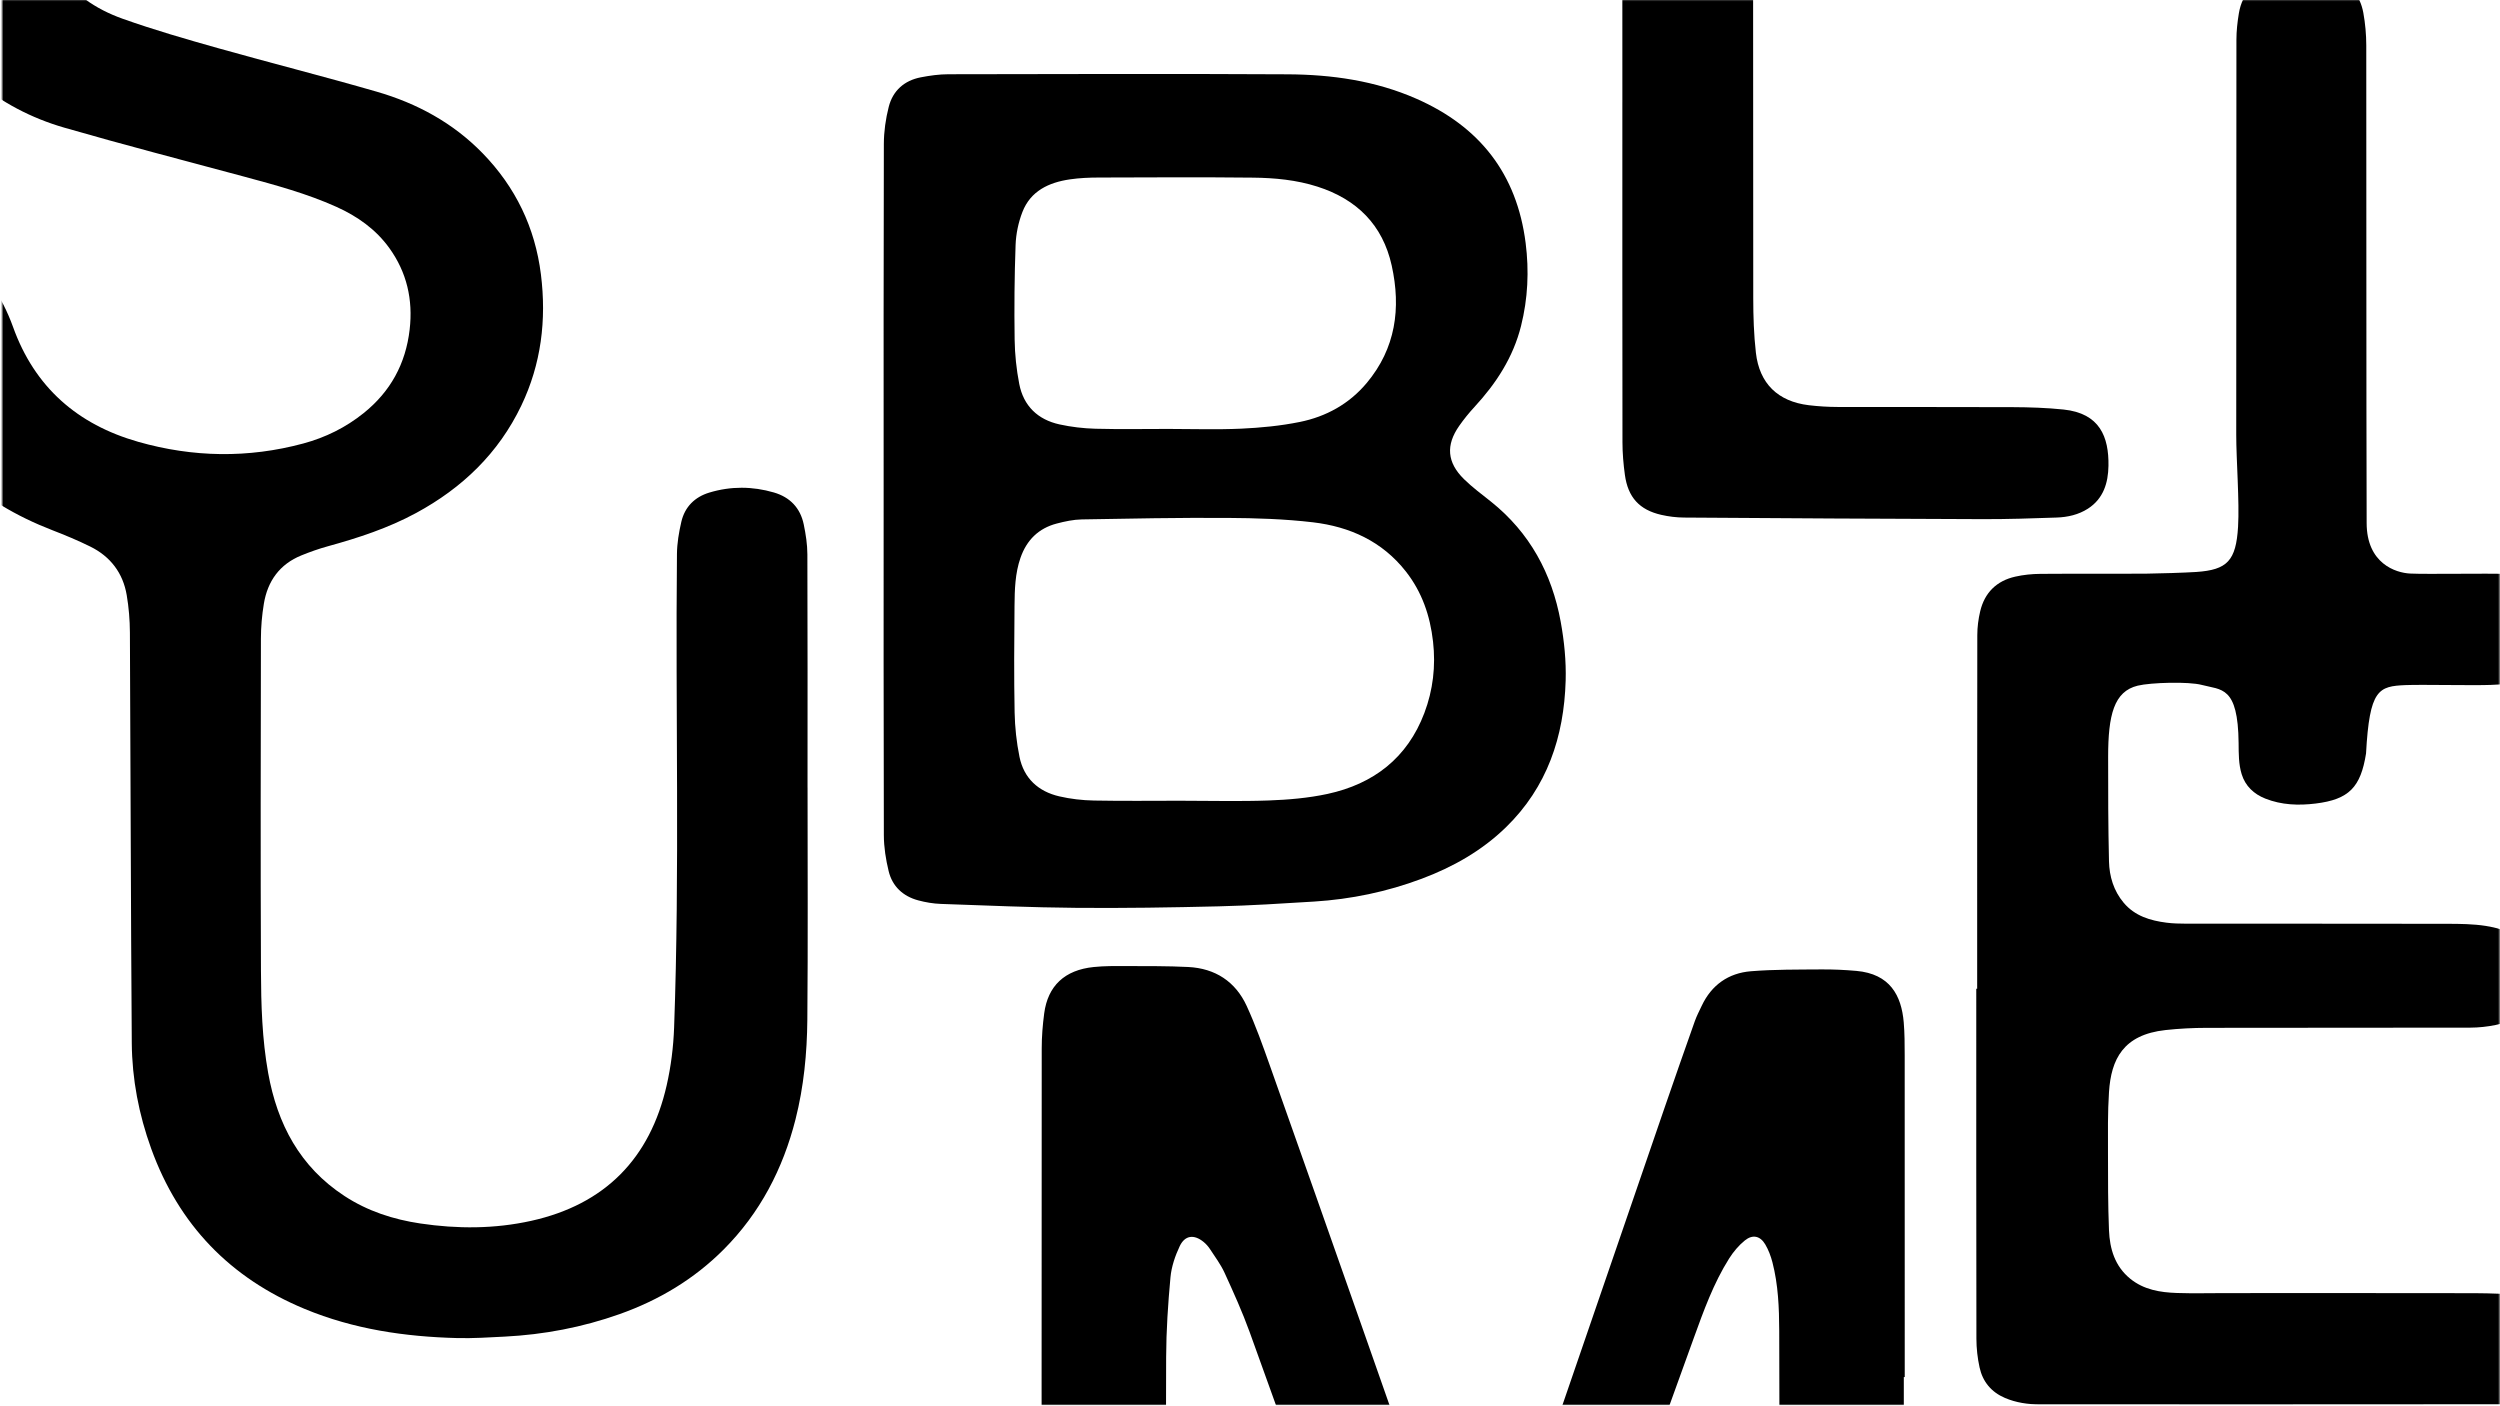 <?xml version="1.0" encoding="UTF-8"?> <svg xmlns="http://www.w3.org/2000/svg" width="1922" height="1081" viewBox="0 0 1922 1081" fill="none"><mask id="mask0_1683_7190" style="mask-type:luminance" maskUnits="userSpaceOnUse" x="1" y="0" width="1921" height="1081"><path d="M1921.65 0.06H1.652V1080.06H1921.65V0.06Z" fill="white"></path></mask><g mask="url(#mask0_1683_7190)"><path d="M620.851 605.54C620.851 665.01 621.211 724.49 620.681 783.96C620.451 809.73 617.961 835.44 611.591 860.56C601.931 898.68 584.281 932.58 556.431 960.53C533.731 983.32 506.661 999.54 476.321 1010.3C447.721 1020.44 418.251 1026.05 387.991 1027.59C375.901 1028.2 363.771 1029.01 351.681 1028.71C311.381 1027.7 271.881 1021.9 234.351 1006.35C176.961 982.57 137.421 941.6 116.231 883.04C106.731 856.79 101.521 829.64 101.311 801.86C100.541 696.66 100.421 591.45 99.871 486.24C99.821 476.65 99.021 466.97 97.421 457.52C94.531 440.48 84.891 427.85 69.401 420.2C59.941 415.53 50.151 411.45 40.301 407.64C12.731 396.97 -12.509 382.35 -33.649 361.69C-65.199 330.84 -86.099 293.8 -92.049 249.7C-94.659 230.36 -86.979 214.04 -59.299 211.19C-48.639 210.09 -37.589 210.99 -26.899 212.41C-13.419 214.19 -3.509 222.07 2.631 234.23C5.421 239.76 7.921 245.49 10.011 251.32C26.621 297.67 59.551 326.36 106.261 339.67C148.371 351.67 190.801 352.39 233.201 340.95C250.191 336.37 265.781 328.68 279.551 317.62C300.161 301.07 311.921 279.73 314.951 253.3C317.581 230.33 312.771 209.41 299.331 190.73C288.911 176.25 274.701 166.24 258.561 158.99C235.801 148.77 211.811 142.29 187.811 135.82C141.631 123.37 95.311 111.4 49.361 98.12C24.131 90.83 0.951 78.71 -19.349 61.63C-47.909 37.6 -64.879 7.24 -70.389 -29.76C-74.639 -58.3 -72.589 -86.19 -63.019 -113.35C-52.299 -143.77 -33.579 -168.57 -8.339 -188.51C22.641 -212.98 58.301 -226.63 96.721 -233.89C121.861 -238.64 147.271 -240.53 172.781 -239.34C222.511 -237 270.061 -226.37 312.481 -198.91C349.391 -175.01 376.191 -142.85 389.951 -100.54C392.771 -91.86 394.121 -83.03 393.491 -73.92C392.681 -62.09 386.321 -53.52 375.621 -49.92C356.601 -43.52 337.151 -43.64 318.091 -50.67C310.281 -53.55 303.931 -58.53 299.561 -65.64C295.821 -71.73 291.971 -77.84 289.121 -84.35C271.471 -124.59 239.291 -145.99 197.691 -154.92C164.941 -161.95 132.221 -161.49 99.981 -151.86C75.431 -144.53 54.231 -131.97 41.191 -109.02C25.201 -80.88 26.051 -52.5 42.861 -25.01C54.871 -5.37 73.351 6.98 94.471 14.48C118.421 22.99 142.921 30.06 167.401 36.96C208.061 48.42 249.051 58.76 289.631 70.49C320.521 79.42 348.291 94.45 370.991 117.77C396.341 143.81 411.361 174.94 415.861 210.97C420.231 245.96 416.091 279.88 400.751 311.89C383.211 348.48 355.391 375.16 319.931 394.38C298.431 406.03 275.461 413.53 252.031 419.98C245.161 421.87 238.401 424.28 231.791 426.95C215.031 433.73 205.731 446.7 202.851 464.16C201.391 473.01 200.611 482.06 200.591 491.03C200.431 576.04 200.271 661.05 200.621 746.05C200.731 772.42 201.481 798.85 206.171 824.94C213.231 864.21 230.561 897.09 264.861 919.5C282.661 931.13 302.381 937.52 323.131 940.61C351.611 944.85 380.211 944.83 408.401 938.58C465.111 925.99 499.771 890.69 512.561 834.31C515.841 819.86 517.721 804.88 518.251 790.07C522.641 668.71 519.211 547.3 520.441 425.91C520.521 417.62 521.941 409.21 523.821 401.11C526.491 389.65 534.181 382.05 545.381 378.68C561.821 373.72 578.451 373.8 594.951 378.61C607.371 382.23 615.281 390.53 617.911 403.15C619.481 410.7 620.691 418.49 620.711 426.17C620.941 485.96 620.831 545.74 620.831 605.53L620.851 605.54Z" fill="black"></path><path d="M1463.65 1058.69C1463.65 1148.04 1463.7 1237.39 1463.56 1326.74C1463.55 1334.78 1462.86 1342.9 1461.55 1350.83C1458.94 1366.71 1450.26 1377.58 1433.89 1380.96C1420.61 1383.69 1407.22 1383.84 1394.18 1380.01C1380.67 1376.05 1372.58 1366.43 1370.71 1352.63C1369.09 1340.67 1368.18 1328.52 1368.15 1316.45C1367.95 1218.68 1368.22 1120.9 1367.87 1023.13C1367.81 1005.5 1367.11 987.7 1362.64 970.44C1361.41 965.69 1359.61 960.91 1357.13 956.7C1353.25 950.14 1347.44 948.81 1341.44 953.66C1336.73 957.47 1332.6 962.39 1329.35 967.54C1317.34 986.59 1309.76 1007.75 1302.15 1028.75C1272.82 1109.64 1243.95 1190.7 1214.88 1271.69C1206.8 1294.2 1198.95 1316.81 1190.33 1339.12C1187.01 1347.73 1182.31 1355.92 1177.41 1363.78C1171.72 1372.9 1162.71 1377.92 1152.45 1380.51C1140.51 1383.53 1128.35 1383.44 1116.32 1381.47C1099.76 1378.76 1087.77 1369.31 1080.99 1354.12C1074.92 1340.52 1069.52 1326.6 1064.47 1312.58C1029.83 1216.43 995.473 1120.18 960.723 1024.07C955.123 1008.6 948.313 993.54 941.463 978.56C938.523 972.12 934.163 966.3 930.263 960.33C928.923 958.28 927.213 956.35 925.323 954.8C918.003 948.82 910.973 949.57 906.953 958.09C903.423 965.55 900.603 973.87 899.853 982.03C897.973 1002.41 896.603 1022.91 896.533 1043.37C896.203 1137.09 896.443 1230.82 896.303 1324.54C896.293 1333.51 895.703 1342.59 894.263 1351.43C891.423 1368.77 881.533 1378.85 864.503 1381.57C852.823 1383.44 840.993 1383.47 829.293 1380.62C815.483 1377.25 806.803 1368.5 804.113 1354.87C802.073 1344.59 800.933 1333.95 800.923 1323.47C800.733 1150.97 800.763 978.46 800.873 805.96C800.873 796.98 801.603 787.95 802.783 779.04C805.593 757.88 818.543 745.74 840.793 743.45C849.123 742.59 857.573 742.67 865.963 742.71C881.833 742.77 897.723 742.63 913.553 743.43C934.233 744.48 949.803 754.58 958.443 773.36C965.303 788.28 970.823 803.85 976.323 819.35C999.703 885.23 1022.87 951.19 1046.09 1017.13C1062.6 1064.01 1078.89 1110.96 1095.68 1157.74C1100.6 1171.43 1106.63 1184.76 1112.73 1197.98C1114.76 1202.37 1118.13 1206.41 1121.7 1209.76C1130.2 1217.73 1140.69 1217.35 1149.22 1209.32C1157.14 1201.85 1161.69 1192.19 1165.32 1182.29C1175.15 1155.46 1184.61 1128.49 1193.91 1101.47C1222.64 1018.05 1251.21 934.57 1279.89 851.14C1287.47 829.1 1295.17 807.11 1302.95 785.14C1304.4 781.05 1306.44 777.17 1308.29 773.24C1315.85 757.2 1328.86 748.09 1346.13 746.69C1364.06 745.24 1382.15 745.44 1400.17 745.29C1409.15 745.22 1418.17 745.63 1427.12 746.42C1452.99 748.7 1461.83 765.28 1463.59 785.99C1464.3 794.34 1464.32 802.77 1464.33 811.16C1464.38 893.67 1464.36 976.19 1464.36 1058.7C1464.13 1058.7 1463.91 1058.7 1463.68 1058.7L1463.65 1058.69Z" fill="black"></path><path d="M1520.05 760.12C1520.05 669.53 1520.01 578.94 1520.15 488.35C1520.15 482.2 1520.96 475.91 1522.38 469.92C1525.78 455.62 1535.01 446.55 1549.32 443.32C1555.63 441.89 1562.23 441.24 1568.7 441.19C1596.1 440.96 1623.5 441.23 1650.89 441.01C1659.24 440.94 1680.14 440.29 1688.49 439.73C1712.43 438.11 1719.04 431.01 1720.62 405.03C1721.79 385.81 1719.2 353.42 1719.22 334.15C1719.34 232.96 1719.24 131.77 1719.36 30.58C1719.36 23.79 1720.13 16.94 1721.24 10.24C1723.91 -5.77 1733.85 -14.97 1749.51 -18.05C1763.67 -20.84 1777.86 -20.96 1791.91 -17.23C1805.94 -13.51 1814.37 -4.2 1816.93 9.86C1818.42 18.06 1819.18 26.51 1819.19 34.84C1819.33 148.48 1819.16 288.38 1819.48 402.03C1819.48 433.3 1841.87 440.42 1852.98 440.95C1866.34 441.58 1912.72 440.68 1926.08 441.26C1934.06 441.61 1942.2 442.74 1949.88 444.9C1961.86 448.27 1969.26 456.74 1972.16 468.93C1974.5 478.74 1974.53 488.54 1972.18 498.4C1968.96 511.88 1960.45 520.46 1947.25 523.19C1936.69 525.37 1925.75 526.1 1914.94 526.56C1901.89 527.11 1862.61 526.19 1849.56 526.7C1828.57 527.56 1821.71 529.81 1819.01 579.29C1814.88 605.23 1805.97 614.62 1780.17 617.77C1767.23 619.35 1754.09 618.93 1741.6 613.97C1732.72 610.45 1726.22 604.31 1723.4 595.21C1721.02 587.54 1721.11 579.3 1721.04 571.25C1720.61 527.12 1707.7 530.6 1692.78 526.58C1682.73 523.87 1653.6 524.69 1643.5 527.13C1625.14 531.56 1620.74 549.84 1620.74 581.86C1620.72 608.62 1620.76 635.39 1621.39 662.15C1621.67 673.79 1624.95 684.85 1632.71 694.06C1641.31 704.26 1653.11 707.75 1665.66 709.36C1670.58 709.99 1675.59 710.11 1680.56 710.12C1747.5 710.17 1814.43 710.09 1881.37 710.22C1891.29 710.24 1901.33 710.33 1911.09 711.85C1918.58 713.01 1926.53 715.18 1932.82 719.19C1945.05 726.99 1947.24 740.04 1946.96 753.57C1946.93 755.11 1946.52 756.64 1946.31 758.17C1944.08 774.31 1934.66 784.75 1918.59 788.02C1912.24 789.31 1905.66 790.04 1899.18 790.05C1831.62 790.19 1764.06 790.07 1696.5 790.21C1685.96 790.23 1675.38 790.76 1664.9 791.9C1632.18 795.46 1623.06 814.48 1621.4 839.48C1620.35 855.29 1620.61 871.2 1620.62 887.07C1620.64 906.67 1620.59 926.29 1621.39 945.87C1621.98 960.15 1625.91 973.48 1637.73 983.09C1648.21 991.6 1660.77 993.61 1673.62 994.05C1686.06 994.47 1698.52 994.14 1710.98 994.14C1774.8 994.14 1838.63 994.07 1902.45 994.2C1915.18 994.23 1927.91 994.89 1940.62 995.49C1944.31 995.66 1947.99 996.46 1951.63 997.21C1967.57 1000.49 1976.55 1010.77 1978.99 1026.35C1980.13 1033.61 1980.03 1041.33 1978.97 1048.62C1976.74 1064.06 1967.3 1073.77 1952.23 1077.4C1945.95 1078.92 1939.33 1079.63 1932.87 1079.64C1811.45 1079.77 1690.02 1079.74 1568.6 1079.72C1559.23 1079.72 1550.06 1078.44 1541.36 1074.71C1530.88 1070.22 1524.29 1062.23 1521.9 1051.31C1520.32 1044.09 1519.47 1036.56 1519.46 1029.17C1519.3 939.5 1519.36 849.83 1519.36 760.16C1519.59 760.16 1519.81 760.16 1520.04 760.16L1520.05 760.12Z" fill="black"></path><path d="M679.343 375.92C679.343 287.49 679.232 199.05 679.502 110.62C679.532 101.1 680.912 91.36 683.262 82.13C686.422 69.69 695.212 61.9 707.922 59.44C714.892 58.09 722.062 57.09 729.142 57.08C816.012 56.92 902.892 56.66 989.762 57.13C1023.78 57.31 1057.22 61.98 1088.86 75.88C1137.57 97.27 1166.15 133.64 1172.91 186.81C1175.64 208.32 1174.64 229.52 1169.39 250.53C1163.35 274.71 1150.24 294.81 1133.54 312.9C1129.34 317.45 1125.4 322.31 1121.85 327.38C1111.43 342.23 1112.46 355.55 1125.52 368.37C1131.92 374.66 1139.24 380.04 1146.27 385.66C1176.09 409.48 1193.1 440.94 1199.85 477.92C1202.57 492.8 1204.12 508.19 1203.68 523.28C1202.42 566.34 1189.46 605.17 1157.78 636C1139.22 654.06 1117.09 666.56 1092.99 675.59C1066.34 685.57 1038.7 691.35 1010.31 693.12C985.843 694.65 961.352 696.2 936.842 696.8C900.462 697.68 864.062 698.27 827.682 697.96C792.892 697.66 758.112 696.16 723.342 694.93C717.492 694.72 711.562 693.72 705.902 692.19C694.222 689.05 686.042 681.48 683.192 669.72C681.012 660.74 679.532 651.35 679.502 642.14C679.232 553.4 679.343 464.65 679.343 375.91V375.92ZM908.222 615.61C930.622 615.61 953.042 616.22 975.412 615.4C990.532 614.85 1005.84 613.55 1020.59 610.37C1055.99 602.72 1082.02 582.7 1095.07 548.11C1101.71 530.51 1103.86 512.2 1101.72 493.25C1099.46 473.3 1093.23 455.17 1080.81 439.33C1062.64 416.16 1037.7 404.89 1009.43 401.55C987.622 398.98 965.492 398.31 943.502 398.17C906.212 397.94 868.912 398.66 831.622 399.33C825.192 399.45 818.672 400.86 812.412 402.5C798.442 406.15 789.312 415.2 784.552 428.85C780.392 440.81 780.082 453.26 779.962 465.64C779.692 493.02 779.522 520.4 780.042 547.77C780.262 559.17 781.512 570.69 783.782 581.86C787.132 598.35 798.192 608.47 814.342 612.23C823.022 614.25 832.102 615.28 841.032 615.45C863.422 615.89 885.822 615.6 908.222 615.6V615.61ZM898.152 329.76C916.812 329.76 935.512 330.41 954.132 329.56C969.242 328.87 984.482 327.4 999.292 324.4C1019.52 320.3 1037.24 310.55 1050.7 294.48C1073.01 267.86 1077.21 237 1069.94 204.14C1063.01 172.84 1043.09 153.17 1012.87 143.49C996.742 138.32 980.012 136.75 963.282 136.57C923.782 136.14 884.272 136.36 844.762 136.49C837.342 136.51 829.842 136.82 822.512 137.9C806.352 140.27 792.312 146.78 786.022 163.01C782.942 170.96 781.092 179.81 780.782 188.33C779.902 212.56 779.702 236.83 780.052 261.07C780.212 272.47 781.432 284.01 783.602 295.2C786.882 312.07 797.842 322.61 814.532 326.28C823.562 328.26 832.922 329.36 842.162 329.61C860.812 330.11 879.492 329.76 898.152 329.76Z" fill="black"></path><path d="M1247.28 78.52C1247.28 -8.66 1247.16 -95.85 1247.44 -183.03C1247.47 -193.18 1248.88 -203.49 1251.03 -213.42C1253.67 -225.63 1261.93 -233.43 1274.06 -236.74C1289.7 -241.01 1305.58 -240.72 1321.11 -236.94C1334.63 -233.64 1342.98 -224.12 1345.7 -210.42C1347.02 -203.76 1347.73 -196.87 1347.73 -190.08C1347.84 -50.27 1347.76 89.53 1347.9 229.34C1347.91 243.3 1348.35 257.34 1349.93 271.19C1352.63 294.9 1366.87 308.65 1390.56 311.52C1397.93 312.41 1405.41 312.86 1412.83 312.88C1457.67 313 1502.5 312.81 1547.34 313.02C1560.36 313.08 1573.45 313.5 1586.39 314.84C1614.45 317.74 1621.32 336 1620.99 358.04C1620.79 371.19 1617.15 383.38 1605.19 391.07C1597.97 395.72 1589.67 397.59 1581.21 397.89C1562.26 398.55 1543.3 399.18 1524.35 399.12C1447.8 398.89 1371.24 398.43 1294.69 397.9C1288.84 397.86 1282.88 397.12 1277.18 395.82C1260.39 391.99 1251.6 382.36 1249.22 365.11C1248.08 356.83 1247.36 348.42 1247.35 340.06C1247.22 252.88 1247.27 165.69 1247.27 78.51L1247.28 78.52Z" fill="black"></path></g></svg> 